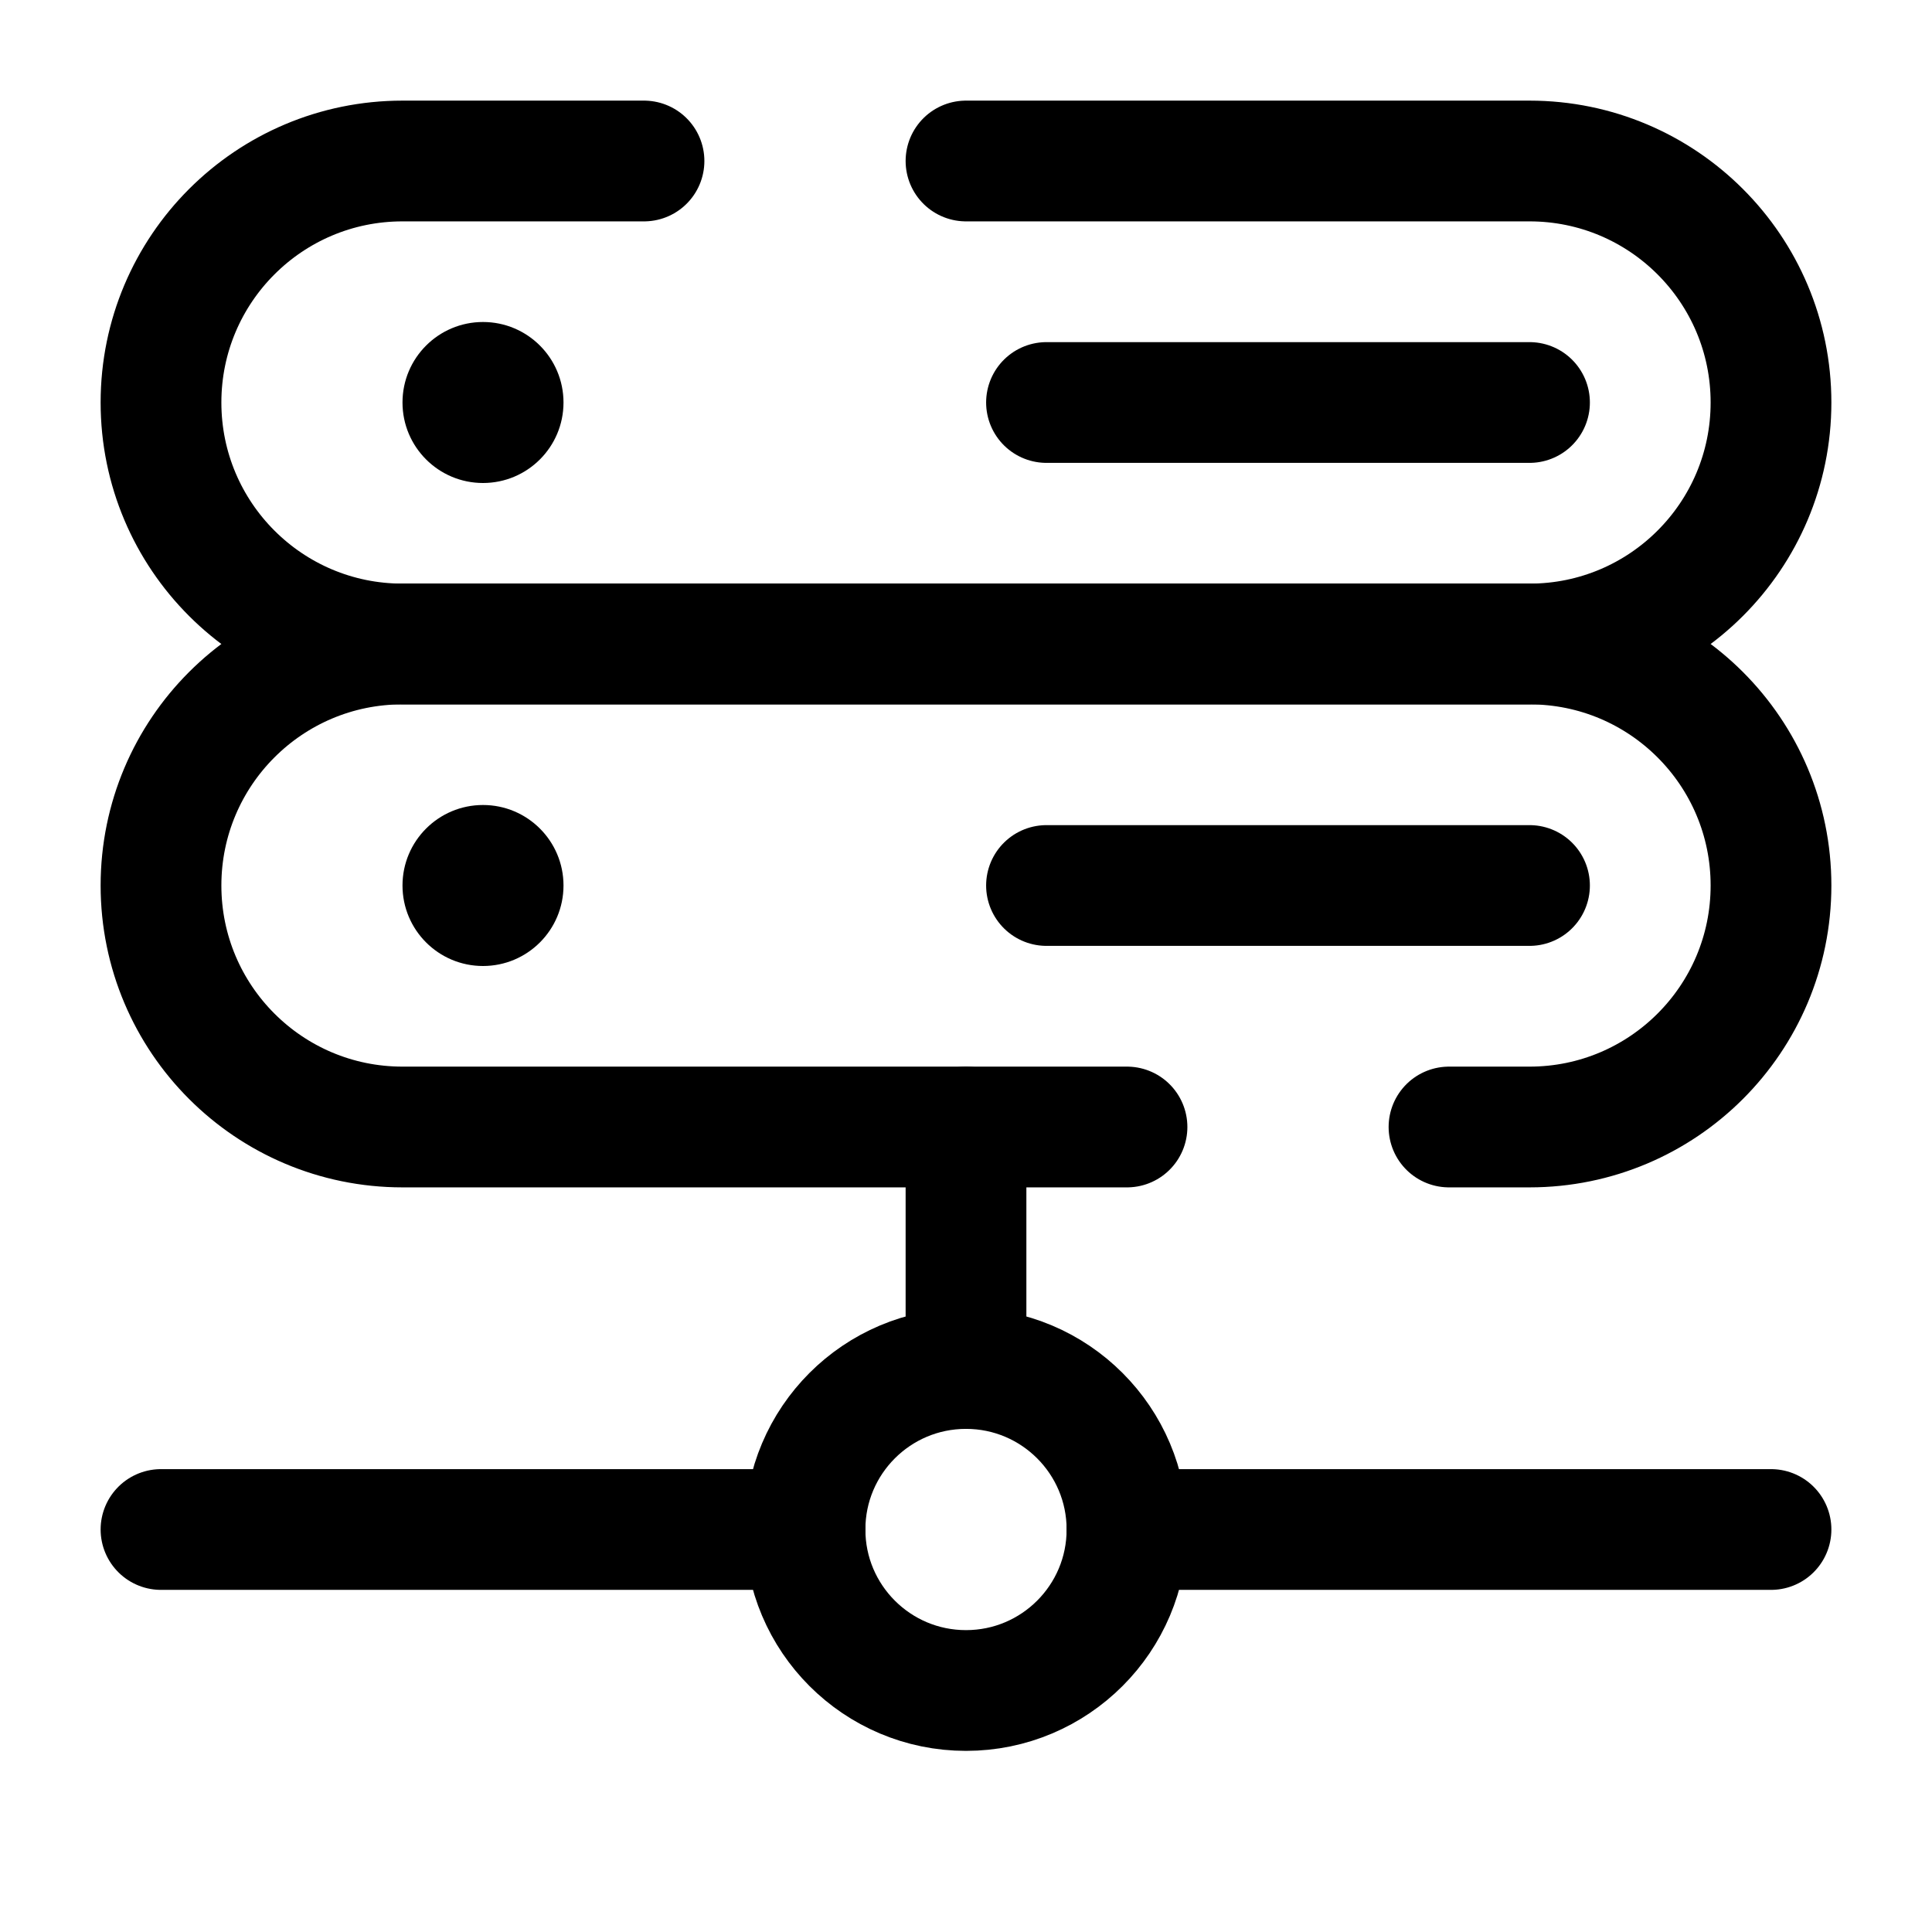 <!DOCTYPE svg PUBLIC "-//W3C//DTD SVG 1.1//EN" "http://www.w3.org/Graphics/SVG/1.1/DTD/svg11.dtd">
<!-- Uploaded to: SVG Repo, www.svgrepo.com, Transformed by: SVG Repo Mixer Tools -->
<svg width="64px" height="64px" viewBox="0 0 24 24" fill="none" xmlns="http://www.w3.org/2000/svg">
<g id="SVGRepo_bgCarrier" stroke-width="0"/>
<g id="SVGRepo_tracerCarrier" stroke-linecap="round" stroke-linejoin="round"/>
<g id="SVGRepo_iconCarrier"> <path d="M22 19H14M2 19H10" stroke="#000000" stroke-width="1.5" stroke-linecap="round"/> <path d="M12 17V14" stroke="#000000" stroke-width="1.5" stroke-linecap="round"/> <circle cx="12" cy="19" r="2" stroke="#000000" stroke-width="1.5"/> <path d="M14 14H5C3.343 14 2 12.657 2 11C2 9.343 3.343 8 5 8H19C20.657 8 22 9.343 22 11C22 12.657 20.657 14 19 14H18" stroke="#000000" stroke-width="1.5" stroke-linecap="round"/> <path d="M12 2H19C20.657 2 22 3.343 22 5C22 6.657 20.657 8 19 8H5C3.343 8 2 6.657 2 5C2 3.343 3.343 2 5 2H8" stroke="#000000" stroke-width="1.5" stroke-linecap="round"/> <path d="M13 5L19 5" stroke="#000000" stroke-width="1.5" stroke-linecap="round"/> <path d="M13 11L19 11" stroke="#000000" stroke-width="1.5" stroke-linecap="round"/> <circle cx="6" cy="5" r="1" fill="#000000"/> <circle cx="6" cy="11" r="1" fill="#000000"/> </g>
</svg>
